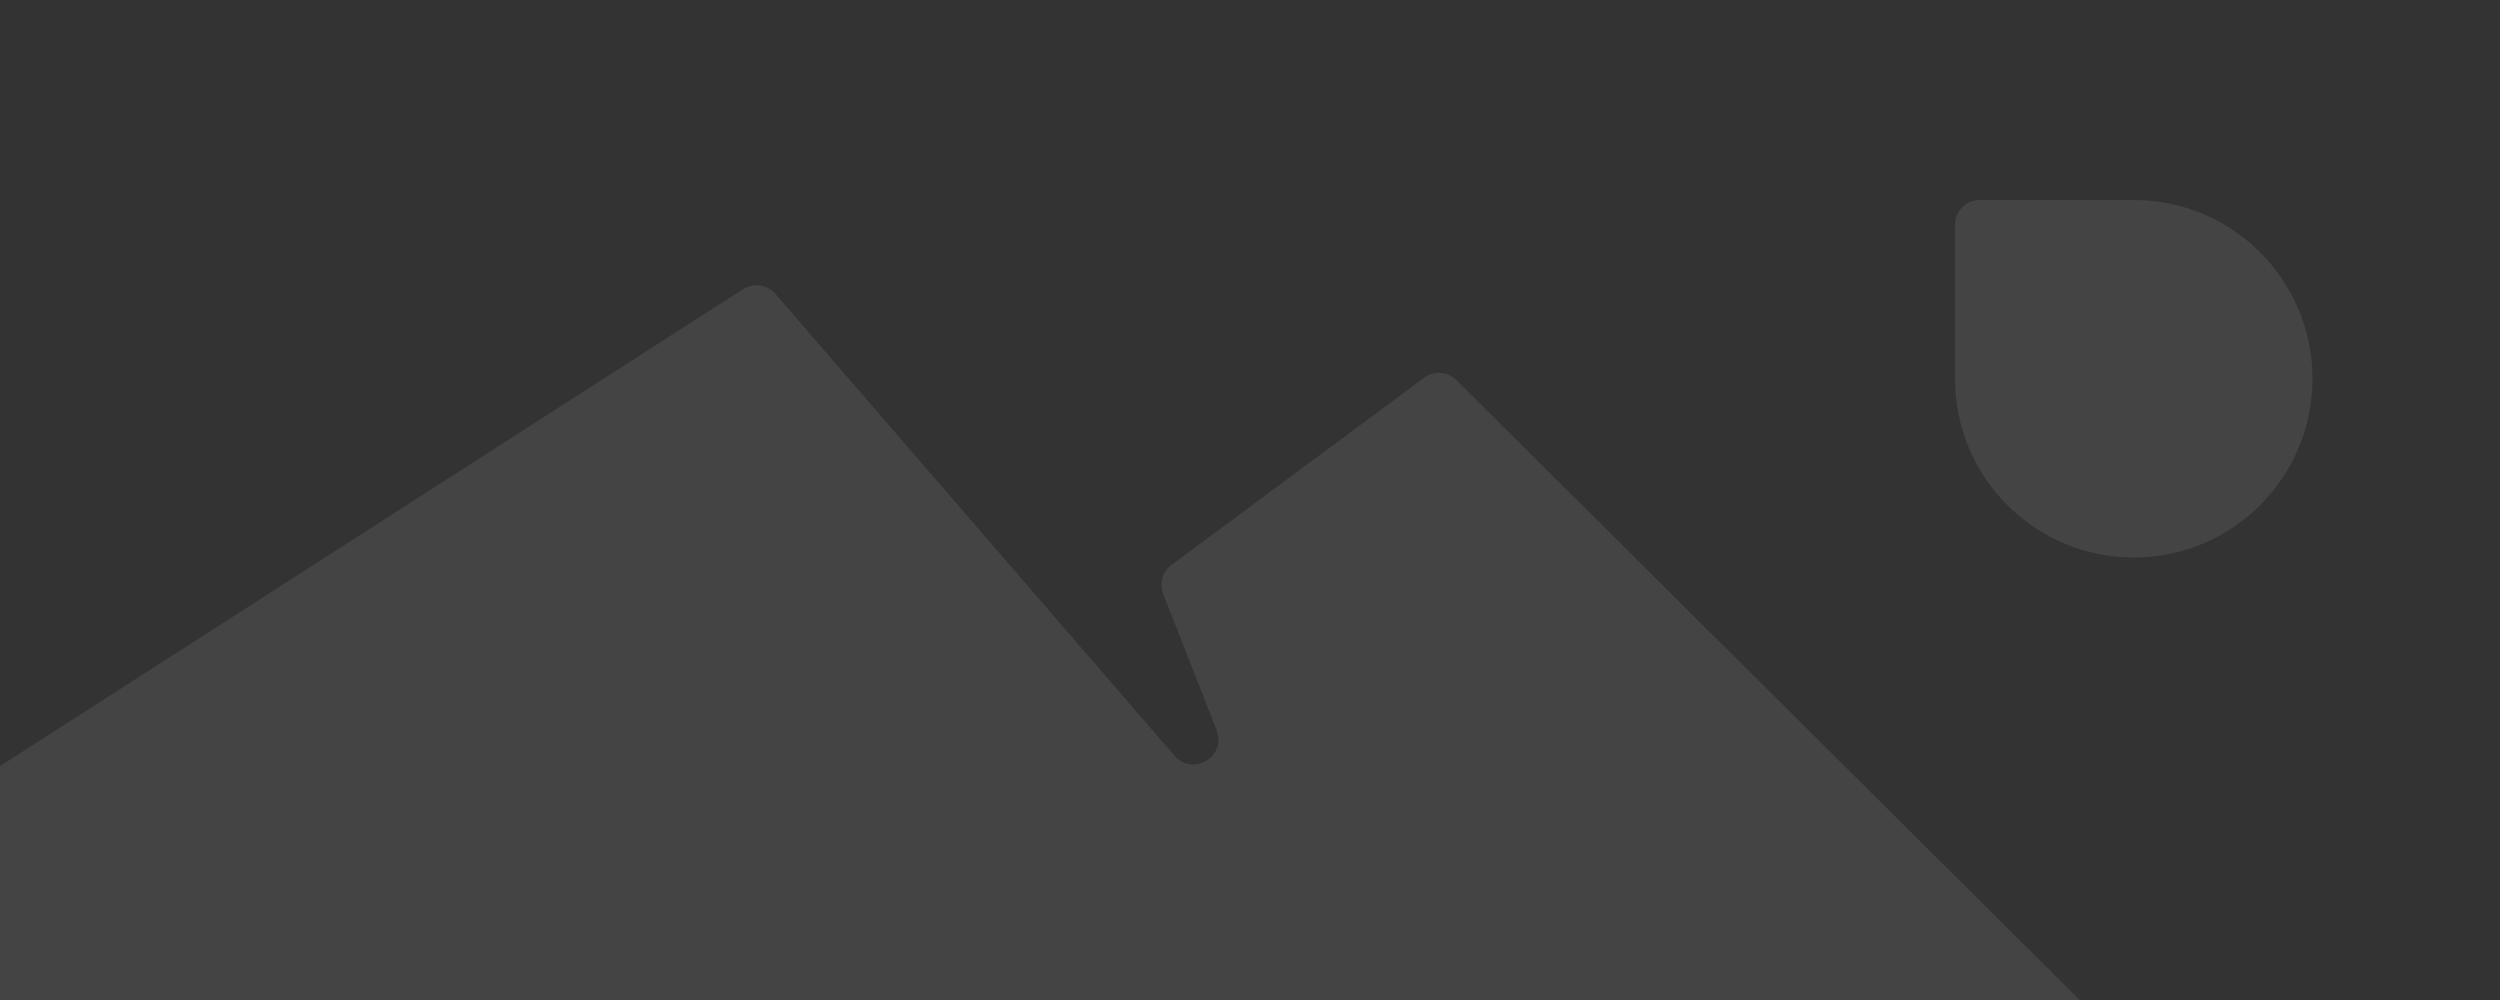 <svg width="1000" height="400" viewBox="0 0 1000 400" fill="none" xmlns="http://www.w3.org/2000/svg">
<g clip-path="url(#clip0_2592_70)">
<rect width="1000" height="400" fill="#333333"/>
<path d="M0 0H1000V400H0V0Z" fill="#333333"/>
<path d="M831.88 400H0V306.458L297.202 115.685C301.389 112.997 306.917 113.797 310.17 117.562L469.777 302.266C477.13 310.776 490.76 302.546 486.653 292.077L465.295 237.627C463.646 233.421 465.021 228.632 468.65 225.941L569.591 151.121C573.563 148.177 579.092 148.578 582.598 152.065L831.88 400Z" fill="#444444"/>
<path d="M853.5 223C892.988 223 925 190.988 925 151.5C925 112.012 892.988 80 853.5 80L791.991 80C786.468 80 782 84.46 782 89.982L782 151.5C782 190.988 814.012 223 853.5 223Z" fill="#444444"/>
</g>
<defs>
<clipPath id="clip0_2592_70">
<rect width="1000" height="400" fill="white"/>
</clipPath>
</defs>
</svg>
